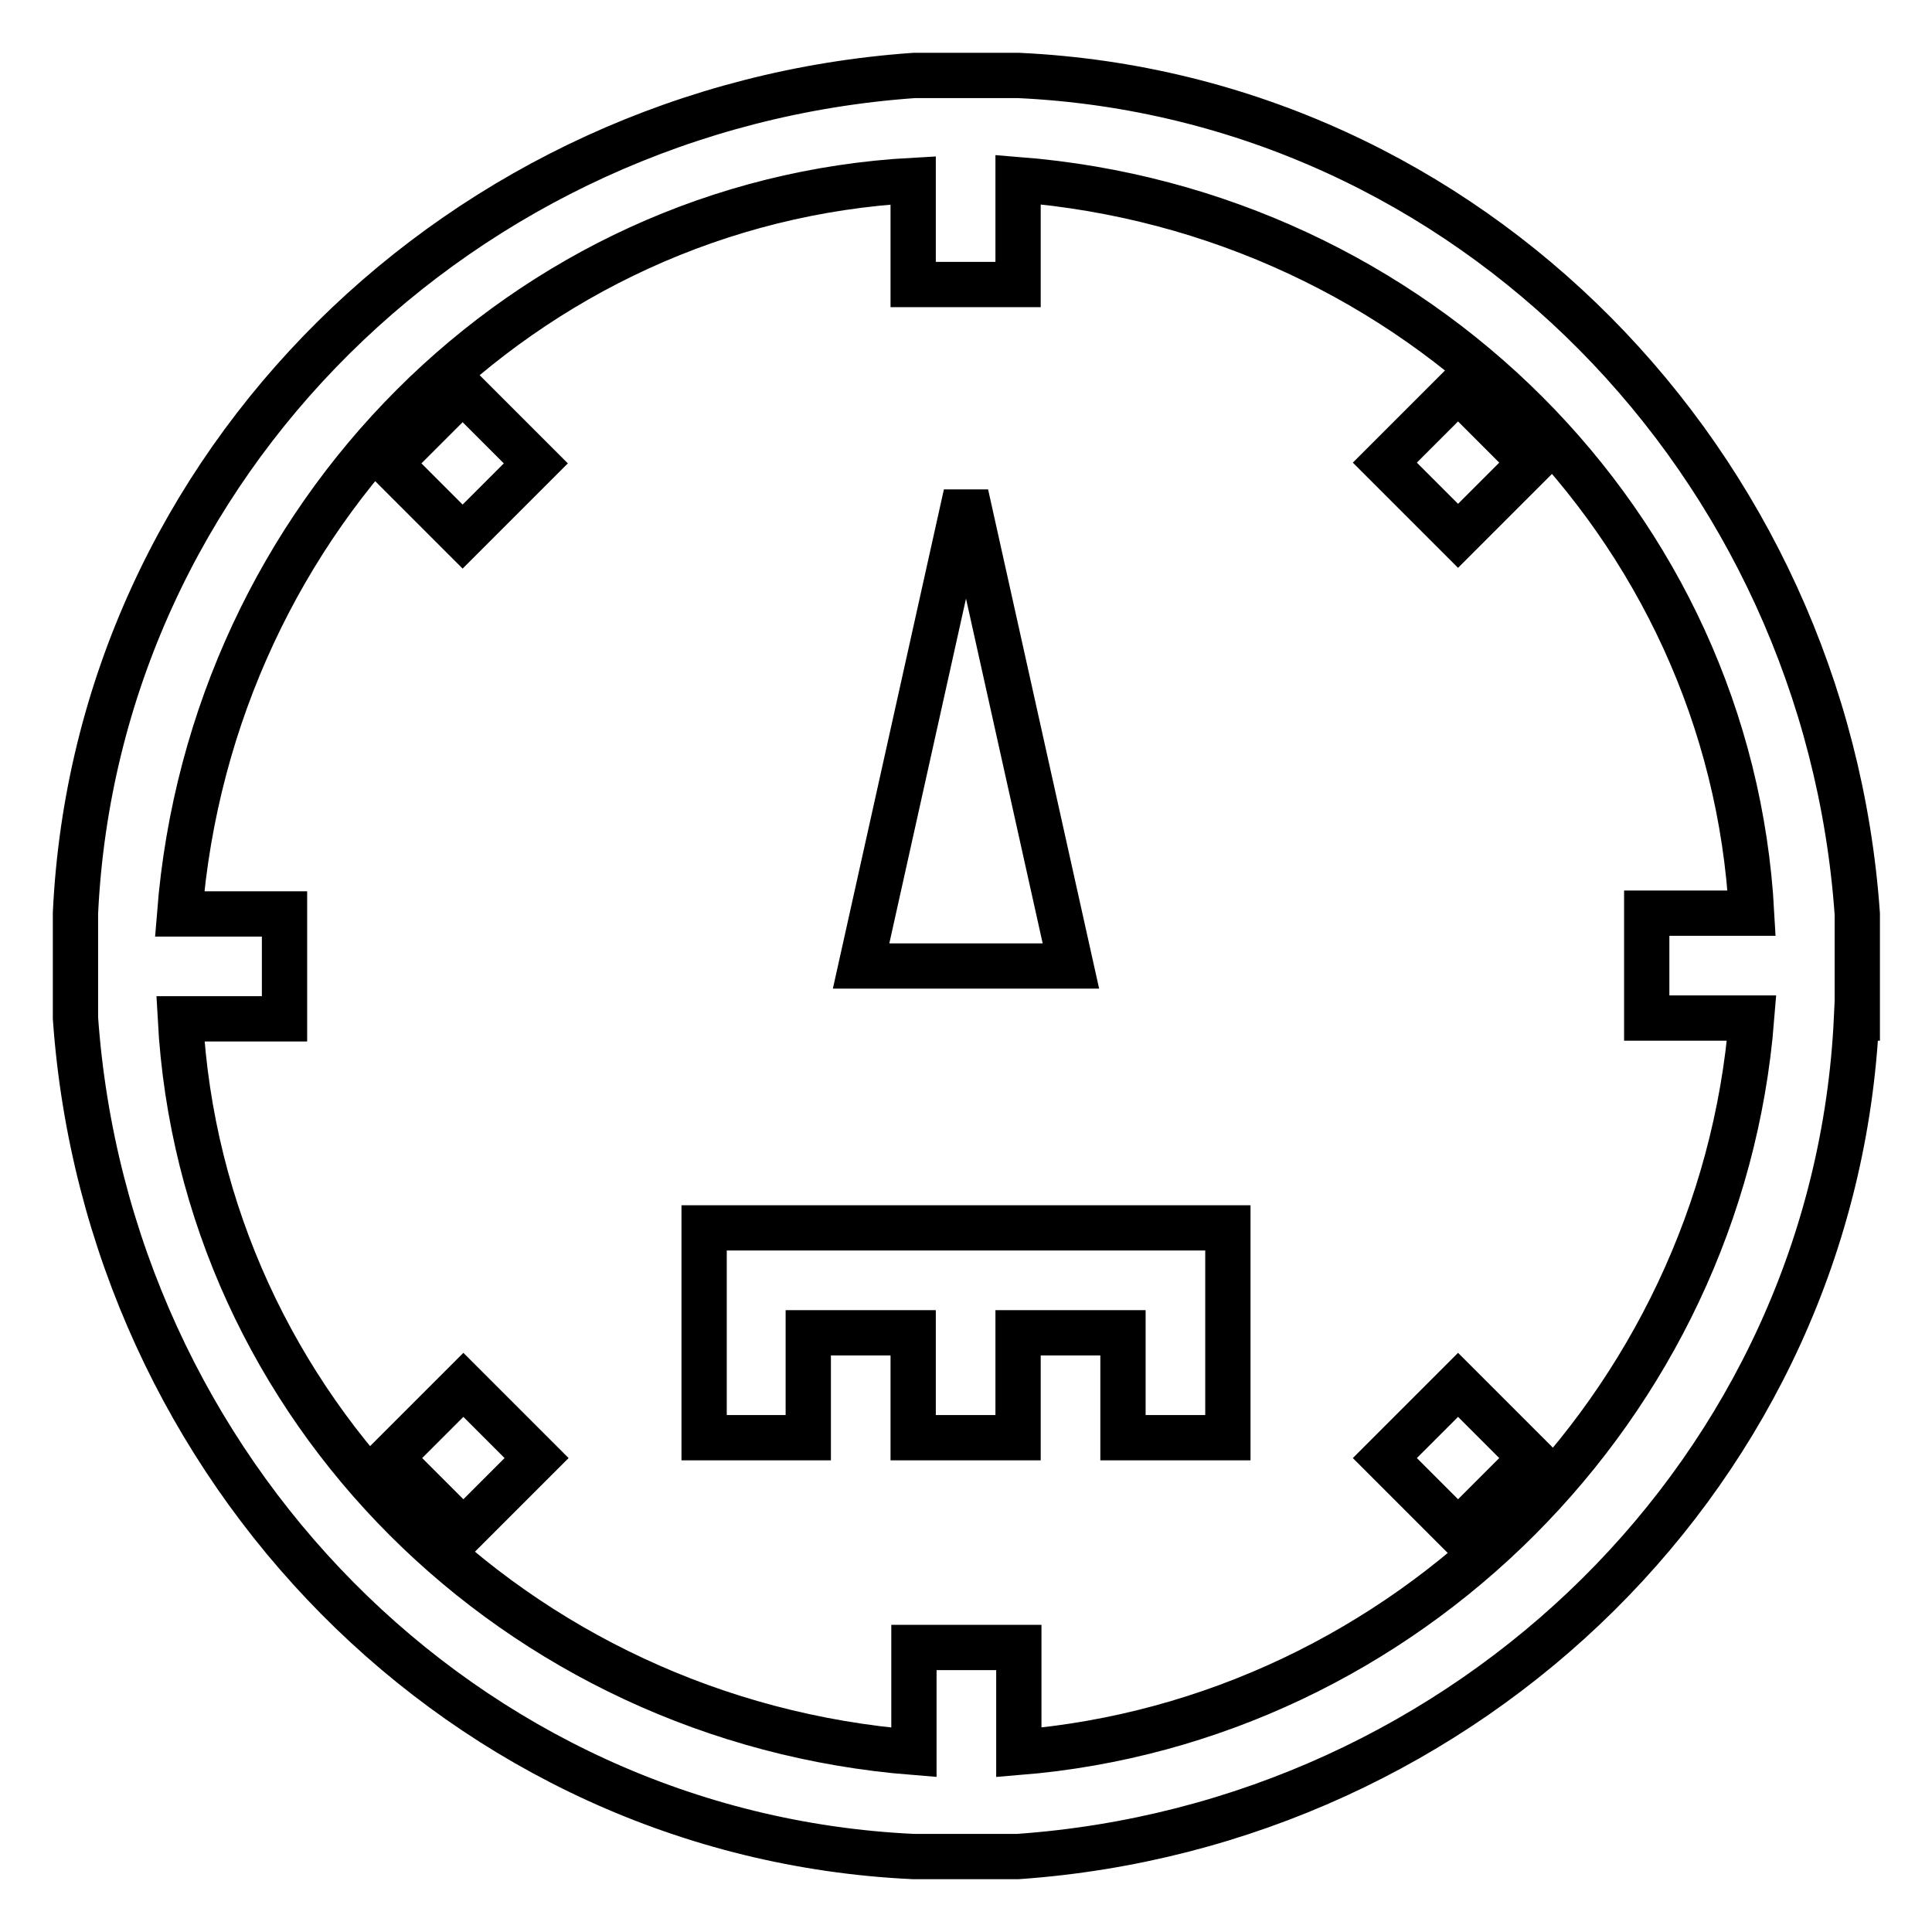 <?xml version="1.0" encoding="utf-8"?>
<!-- Svg Vector Icons : http://www.onlinewebfonts.com/icon -->
<!DOCTYPE svg PUBLIC "-//W3C//DTD SVG 1.1//EN" "http://www.w3.org/Graphics/SVG/1.1/DTD/svg11.dtd">
<svg version="1.1" xmlns="http://www.w3.org/2000/svg" xmlns:xlink="http://www.w3.org/1999/xlink" x="0px" y="0px" viewBox="0 0 256 256" enable-background="new 0 0 256 256" xml:space="preserve">
<g> <path stroke-width="6" fill-opacity="0" stroke="#000000"  d="M162.7,176.6v13.9h-13.9v-13.9h-13.9v13.9h-13.9v-13.9h-13.9v13.9H93.3v-27.8h69.4V176.6z M246,134.9 c-2.8,59.7-51.4,106.9-111.1,111.1h-13.9C61.4,243.2,14.2,194.6,10,134.9v-13.9C12.8,61.4,61.4,14.2,121.1,10h13.9 c59.7,2.8,106.9,51.4,111.1,111.1V134.9L246,134.9z M232.1,134.9h-13.9v-13.9h13.9c-2.8-51.4-44.4-93-97.2-97.2v13.9h-13.9V23.9 c-51.4,2.8-93,44.4-97.2,97.2h13.9v13.9H23.9c2.8,51.4,44.4,93,97.2,97.2v-13.9h13.9v13.9C186.3,228,228,186.3,232.1,134.9 L232.1,134.9z M51.6,61.4l9.7-9.7l9.7,9.7l-9.7,9.7L51.6,61.4z M183.5,193.2l9.7-9.7l9.7,9.7l-9.7,9.7L183.5,193.2z M193.2,51.6 l9.7,9.7l-9.7,9.7l-9.7-9.7L193.2,51.6z M61.4,183.5l9.7,9.7l-9.7,9.7l-9.7-9.7L61.4,183.5z M128,65.5l13.9,62.5h-27.8L128,65.5z" /></g>
</svg>